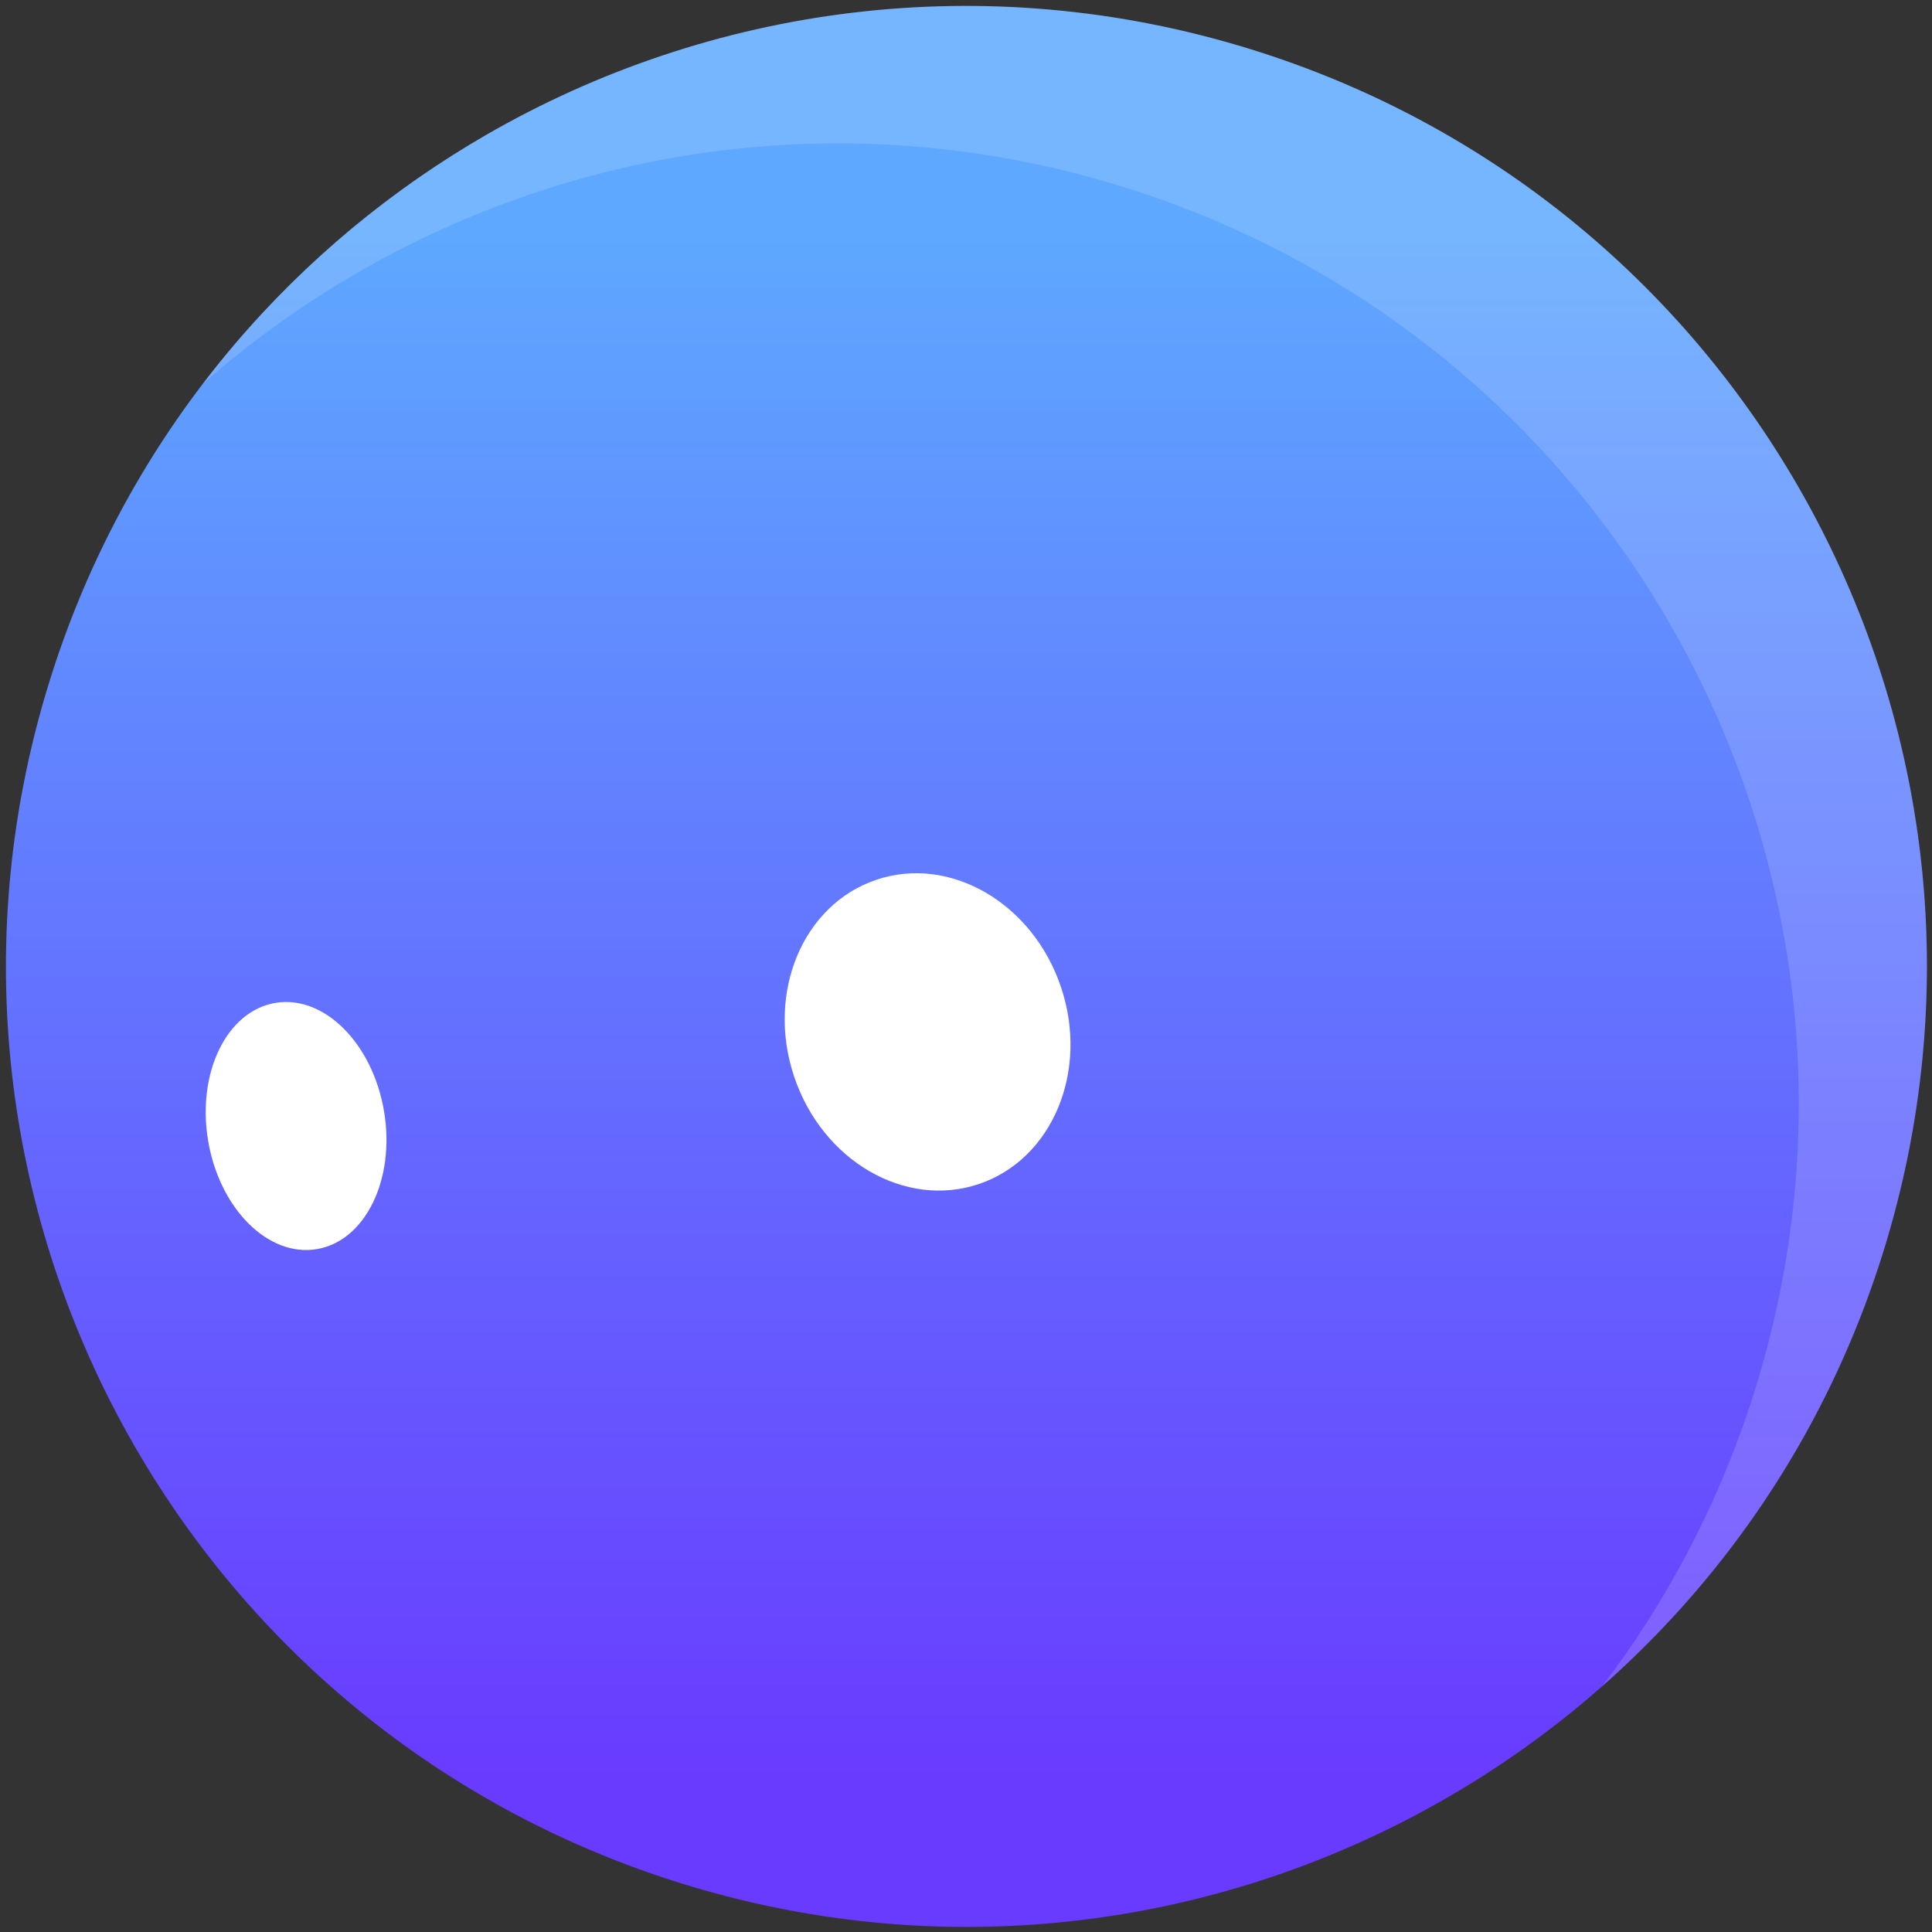 <?xml version="1.0" encoding="UTF-8"?>
<svg xmlns="http://www.w3.org/2000/svg" width="210" height="210" viewBox="0 0 210 210" fill="none">
  <rect x="0" y="0" width="210" height="210" fill="#333333" stroke="none"/>
  <path d="M74.169 204.752C90.483 209.802 107.095 210.653 122.839 207.917C129.301 206.793 135.62 205.066 141.709 202.776C170.862 191.815 194.821 167.979 204.75 135.923C221.801 80.857 190.987 22.395 135.922 5.344C106.989 -3.617 77.115 0.64 52.806 14.685C51.588 15.389 50.386 16.117 49.196 16.869C28.949 29.68 12.986 49.491 5.344 74.171C-11.709 129.236 19.107 187.698 74.169 204.752Z" fill="url(#paint0_linear_2069_23980)"></path>
  <path opacity="0.15" d="M22.043 41.72C26.192 38.065 30.616 34.754 35.266 31.812C36.456 31.06 37.659 30.332 38.876 29.628C63.185 15.582 93.059 11.325 121.992 20.287C177.058 37.338 207.871 95.799 190.821 150.866C187.084 162.928 181.362 173.827 174.123 183.314C188.038 171.056 198.862 154.935 204.751 135.923C221.801 80.857 190.988 22.395 135.922 5.344C106.99 -3.617 77.115 0.64 52.806 14.685C51.589 15.389 50.386 16.117 49.197 16.869C38.846 23.418 29.615 31.797 22.043 41.72Z" fill="white"></path>
  <path d="M106.39 128.703C114.397 126.009 118.397 116.42 115.323 107.287C112.25 98.153 103.267 92.933 95.26 95.627C87.253 98.322 83.253 107.91 86.326 117.044C89.4 126.177 98.382 131.398 106.39 128.703Z" fill="white"></path>
  <path d="M34.443 135.775C39.722 134.884 42.99 128.17 41.742 120.779C40.495 113.389 35.203 108.12 29.924 109.011C24.645 109.902 21.377 116.616 22.625 124.007C23.873 131.398 29.164 136.667 34.443 135.775Z" fill="white"></path>
  <defs>
    <linearGradient id="paint0_linear_2069_23980" x1="189.643" y1="194.853" x2="189.643" y2="25.66" gradientUnits="userSpaceOnUse">
      <stop stop-color="#693AFF"></stop>
      <stop offset="1" stop-color="#5EA8FF"></stop>
    </linearGradient>
  </defs>
</svg>
